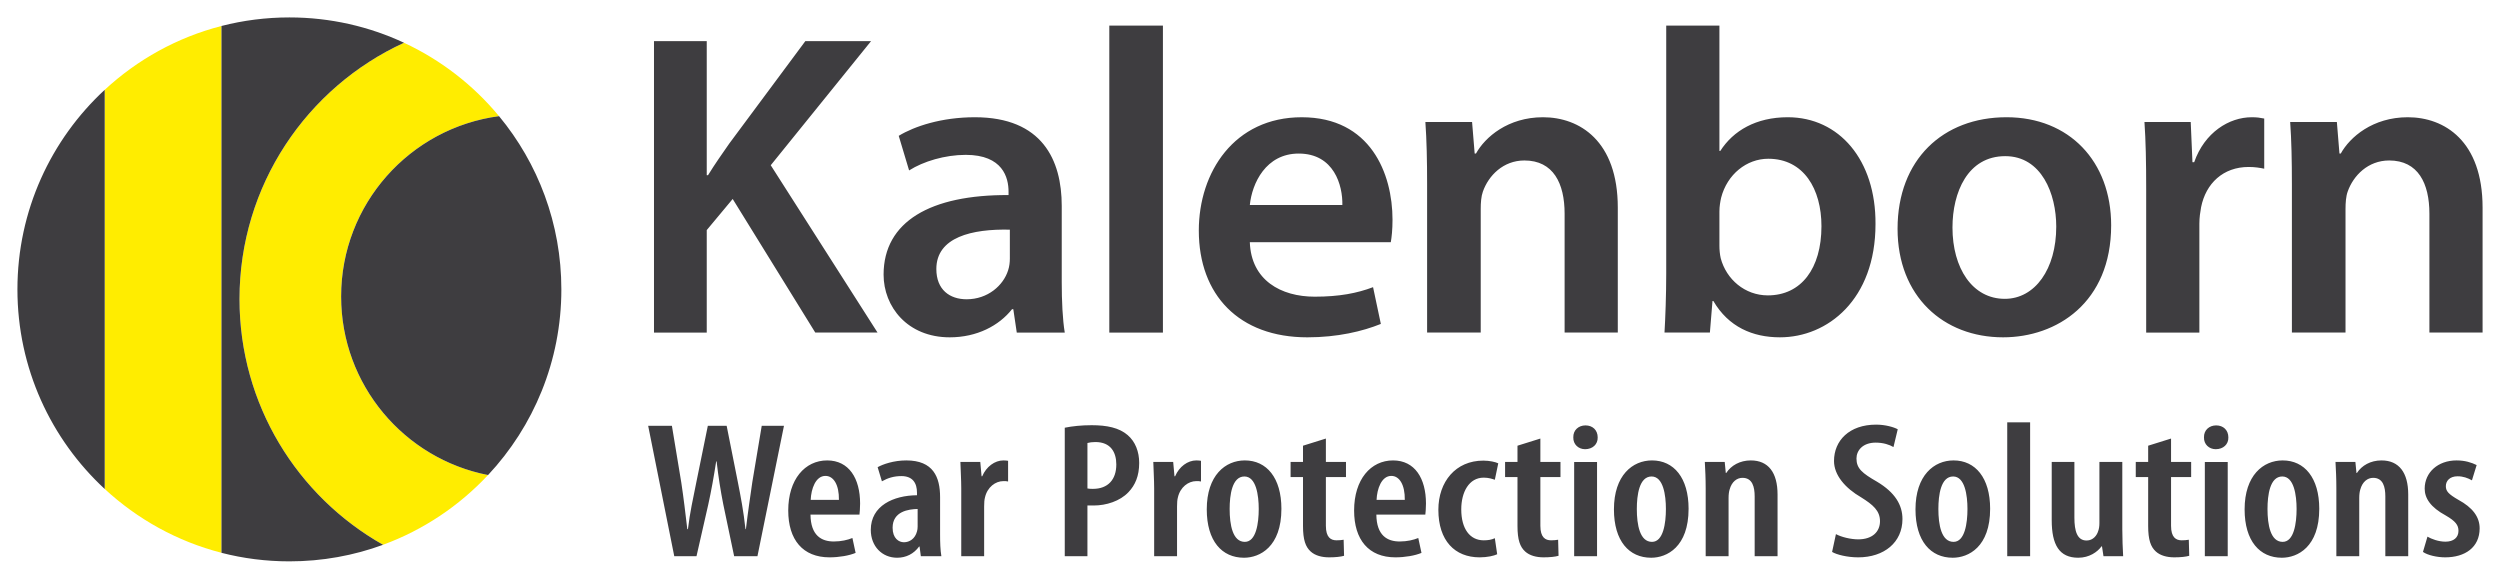 <?xml version="1.0" encoding="UTF-8" standalone="no"?>
<svg
   xmlns:svg="http://www.w3.org/2000/svg"
   xmlns="http://www.w3.org/2000/svg"
   version="1.1"
   width="717.709"
   height="166.155"
   id="svg3138">
  <defs
     id="defs3140" />
  <g
     transform="translate(8.854,-449.285)"
     id="layer1">
    <path
       d="m 89.078,534.4 c 0,-26.506 19.747,-48.387 45.33,-51.768 -7.369,-8.908 -16.685,-16.137 -27.285,-21.071 -27.864,12.795 -47.226,40.924 -47.226,73.593 0,30.267 16.618,56.634 41.216,70.525 11.586,-4.25 21.871,-11.181 30.138,-20.022 -24.033,-4.692 -42.173,-25.852 -42.173,-51.257 z m -67.876,55.249 c 9.346,8.655 20.803,15.061 33.524,18.331 v -151.235 c -12.721,3.271 -24.179,9.676 -33.524,18.331 v 114.573 z"
       id="path17"
       style="fill:#ffed00" />
    <path
       d="m 688.029,603.346 c 1.105,0.666 3.193,1.443 5.158,1.443 2.334,0 3.746,-1.166 3.746,-3.11 0,-1.666 -0.859,-2.776 -3.623,-4.388 -4.422,-2.388 -6.078,-4.998 -6.078,-7.72 0,-4.666 3.807,-8.109 9.148,-8.109 2.455,0 4.297,0.61 5.771,1.333 l -1.352,4.388 c -1.166,-0.667 -2.518,-1.166 -4.113,-1.166 -2.271,0 -3.377,1.333 -3.377,2.832 0,1.444 0.736,2.277 3.623,3.943 3.99,2.167 6.078,4.833 6.078,8.165 0,5.499 -4.236,8.331 -9.885,8.331 -2.334,0 -5.035,-0.61 -6.387,-1.555 l 1.291,-4.387 z m -26.154,-13.83 c 0,-3.055 -0.123,-5.221 -0.246,-7.609 h 5.711 l 0.307,3.166 h 0.123 c 1.412,-2.166 3.93,-3.61 7.062,-3.61 5.033,0 7.674,3.499 7.674,9.775 v 17.718 h -6.57 v -17.162 c 0,-2.666 -0.613,-5.332 -3.5,-5.332 -1.596,0 -3.068,1.11 -3.684,3.332 -0.184,0.556 -0.307,1.444 -0.307,2.444 v 16.718 h -6.57 v -19.44 z m -4.908,5.832 c 0,10.941 -6.201,14.052 -10.744,14.052 -6.326,0 -10.686,-4.776 -10.686,-13.886 0,-9.775 5.342,-14.052 10.93,-14.052 6.264,10e-4 10.5,5 10.5,13.886 z m -14.859,0.055 c 0,4.555 0.859,9.442 4.359,9.442 3.254,0 3.992,-5.388 3.992,-9.442 0,-3.943 -0.738,-9.33 -4.115,-9.33 -3.561,0 -4.236,5.387 -4.236,9.33 z m -11.235,-20.55 c 0.062,1.999 -1.473,3.388 -3.621,3.388 -1.904,0 -3.439,-1.389 -3.379,-3.388 -0.061,-2.11 1.535,-3.444 3.5,-3.444 2.027,0 3.5,1.334 3.5,3.444 z m -6.754,34.103 v -27.049 h 6.57 v 27.049 h -6.57 z m -9.699,-33.77 v 6.721 h 5.771 v 4.332 h -5.771 v 13.997 c 0,3.332 1.412,4.165 3.07,4.165 0.736,0 1.352,-0.056 2.027,-0.166 l 0.121,4.609 c -0.982,0.278 -2.455,0.444 -4.297,0.444 -2.088,0 -3.992,-0.5 -5.281,-1.666 -1.473,-1.333 -2.211,-3.333 -2.211,-7.331 v -14.053 h -3.561 v -4.332 h 3.561 v -4.666 l 6.571,-2.054 z m -13.996,25.939 c 0,2.888 0.123,5.554 0.244,7.831 h -5.648 l -0.43,-2.833 h -0.123 c -1.166,1.611 -3.5,3.277 -6.691,3.277 -5.465,0 -7.615,-3.722 -7.615,-10.775 v -16.718 h 6.51 v 15.996 c 0,3.832 0.797,6.554 3.5,6.554 1.965,0 3.008,-1.61 3.314,-2.666 0.246,-0.61 0.369,-1.444 0.369,-2.333 v -17.551 h 6.57 v 19.218 z m -33.033,-30.605 h 6.57 v 38.436 h -6.57 v -38.436 z m -4.908,24.828 c 0,10.941 -6.201,14.052 -10.744,14.052 -6.326,0 -10.686,-4.776 -10.686,-13.886 0,-9.775 5.342,-14.052 10.93,-14.052 6.263,10e-4 10.5,5 10.5,13.886 z m -14.86,0.055 c 0,4.555 0.859,9.442 4.359,9.442 3.254,0 3.992,-5.388 3.992,-9.442 0,-3.943 -0.738,-9.33 -4.115,-9.33 -3.56,0 -4.236,5.387 -4.236,9.33 z m -29.408,7.221 c 1.535,0.833 4.236,1.5 6.387,1.5 4.051,0 6.262,-2.166 6.262,-5.221 0,-3 -2.025,-4.722 -5.402,-6.832 -4.605,-2.666 -7.799,-6.388 -7.799,-10.441 0,-5.832 4.359,-10.442 12.096,-10.442 2.641,0 5.098,0.722 6.201,1.333 l -1.227,5.109 c -1.105,-0.666 -2.887,-1.277 -5.098,-1.277 -3.744,0 -5.525,2.277 -5.525,4.555 0,2.889 1.658,4.222 5.895,6.665 5.219,3.11 7.307,6.721 7.307,10.72 0,6.721 -5.281,10.997 -12.709,10.997 -3.133,0 -6.203,-0.777 -7.492,-1.555 l 1.104,-5.111 z m -37.395,-13.108 c 0,-3.055 -0.123,-5.221 -0.246,-7.609 h 5.711 l 0.307,3.166 h 0.123 c 1.412,-2.166 3.93,-3.61 7.061,-3.61 5.035,0 7.676,3.499 7.676,9.775 v 17.718 h -6.57 v -17.162 c 0,-2.666 -0.613,-5.332 -3.5,-5.332 -1.596,0 -3.07,1.11 -3.684,3.332 -0.186,0.556 -0.307,1.444 -0.307,2.444 v 16.718 h -6.57 v -19.44 z m -4.908,5.832 c 0,10.941 -6.203,14.052 -10.746,14.052 -6.324,0 -10.684,-4.776 -10.684,-13.886 0,-9.775 5.342,-14.052 10.93,-14.052 6.262,10e-4 10.5,5 10.5,13.886 z m -14.859,0.055 c 0,4.555 0.859,9.442 4.359,9.442 3.254,0 3.99,-5.388 3.99,-9.442 0,-3.943 -0.736,-9.33 -4.113,-9.33 -3.56,0 -4.236,5.387 -4.236,9.33 z m -11.236,-20.55 c 0.062,1.999 -1.473,3.388 -3.621,3.388 -1.904,0 -3.439,-1.389 -3.379,-3.388 -0.061,-2.11 1.535,-3.444 3.5,-3.444 2.027,0 3.5,1.334 3.5,3.444 z m -6.754,34.103 v -27.049 h 6.57 v 27.049 h -6.57 z m -9.7,-33.77 v 6.721 h 5.771 v 4.332 h -5.771 v 13.997 c 0,3.332 1.412,4.165 3.07,4.165 0.736,0 1.352,-0.056 2.027,-0.166 l 0.121,4.609 c -0.982,0.278 -2.455,0.444 -4.297,0.444 -2.088,0 -3.992,-0.5 -5.281,-1.666 -1.473,-1.333 -2.211,-3.333 -2.211,-7.331 v -14.053 h -3.561 v -4.332 h 3.561 v -4.666 l 6.571,-2.054 z m -12.4,33.214 c -0.92,0.444 -2.824,0.889 -5.034,0.889 -7.122,0 -11.851,-4.776 -11.851,-13.663 0,-8.054 4.974,-14.107 12.895,-14.107 1.781,0 3.5,0.389 4.299,0.777 l -0.982,4.721 c -0.676,-0.222 -1.721,-0.61 -3.193,-0.61 -4.236,0 -6.447,4.165 -6.447,9.108 0,5.555 2.456,8.887 6.447,8.887 1.229,0 2.271,-0.166 3.193,-0.61 l 0.673,4.608 z m -34.687,-11.386 c 0.061,6.054 3.191,7.721 6.691,7.721 2.15,0 3.992,-0.445 5.342,-1 l 0.922,4.276 c -1.842,0.777 -4.729,1.277 -7.491,1.277 -7.675,0 -11.851,-5.054 -11.851,-13.44 0,-8.942 4.789,-14.386 11.176,-14.386 6.262,0 9.455,5.165 9.455,12.386 0,1.555 -0.123,2.443 -0.184,3.166 h -14.06 z m 8.166,-4.221 c 0.061,-4.332 -1.535,-6.887 -3.869,-6.887 -2.824,0 -4.113,3.722 -4.236,6.887 h 8.105 z m -22.656,-17.607 v 6.721 h 5.771 v 4.332 h -5.771 v 13.997 c 0,3.332 1.412,4.165 3.069,4.165 0.737,0 1.352,-0.056 2.027,-0.166 l 0.123,4.609 c -0.982,0.278 -2.457,0.444 -4.299,0.444 -2.088,0 -3.991,-0.5 -5.281,-1.666 -1.473,-1.333 -2.209,-3.333 -2.209,-7.331 v -14.053 h -3.562 v -4.332 h 3.562 v -4.666 l 6.57,-2.054 z m -12.768,20.162 c 0,10.941 -6.202,14.052 -10.745,14.052 -6.324,0 -10.684,-4.776 -10.684,-13.886 0,-9.775 5.342,-14.052 10.93,-14.052 6.262,10e-4 10.499,5 10.499,13.886 z m -14.859,0.055 c 0,4.555 0.859,9.442 4.359,9.442 3.254,0 3.991,-5.388 3.991,-9.442 0,-3.943 -0.737,-9.33 -4.114,-9.33 -3.561,0 -4.236,5.387 -4.236,9.33 z m -21.673,-5.887 c 0,-2.5 -0.185,-5.276 -0.246,-7.609 h 5.71 l 0.368,4.11 h 0.184 c 1.167,-2.777 3.623,-4.555 6.079,-4.555 0.614,0 0.982,0.056 1.351,0.111 v 5.942 c -0.369,-0.111 -0.798,-0.111 -1.351,-0.111 -2.271,0 -4.605,1.723 -5.28,4.666 -0.184,0.666 -0.246,1.555 -0.246,2.61 v 14.274 h -6.57 v -19.438 z m -25.663,-17.44 c 2.149,-0.444 4.79,-0.722 7.737,-0.722 4.359,0 7.859,0.722 10.315,2.832 2.21,1.889 3.315,4.777 3.315,7.998 0,3.777 -1.167,6.388 -3.07,8.387 -2.456,2.611 -6.447,3.833 -9.947,3.833 -0.675,0 -1.228,0 -1.842,0 v 14.552 h -6.509 v -36.88 z m 6.509,17.44 c 0.491,0.111 0.982,0.111 1.596,0.111 4.298,0 6.693,-2.666 6.693,-6.999 0,-3.499 -1.597,-6.442 -6.018,-6.442 -0.859,0 -1.719,0.111 -2.271,0.277 v 13.053 z m -36.225,0 c 0,-2.5 -0.185,-5.276 -0.246,-7.609 h 5.71 l 0.368,4.11 h 0.184 c 1.167,-2.777 3.623,-4.555 6.079,-4.555 0.614,0 0.982,0.056 1.351,0.111 v 5.942 c -0.369,-0.111 -0.798,-0.111 -1.351,-0.111 -2.271,0 -4.605,1.723 -5.28,4.666 -0.184,0.666 -0.246,1.555 -0.246,2.61 v 14.274 h -6.57 v -19.438 z m -6.076,13.275 c 0,2.11 0.061,4.388 0.368,6.165 h -5.895 l -0.368,-2.777 h -0.123 c -1.535,2.111 -3.746,3.222 -6.324,3.222 -4.298,0 -7.553,-3.277 -7.553,-7.998 0,-6.942 6.509,-9.887 13.263,-9.942 v -0.722 c 0,-2.777 -1.228,-4.776 -4.482,-4.776 -2.149,0 -3.93,0.555 -5.587,1.499 l -1.229,-4.054 c 1.474,-0.834 4.605,-1.944 8.228,-1.944 7.737,0 9.702,4.776 9.702,10.553 v 10.774 z m -6.447,-7.388 c -2.579,0.056 -7.184,0.667 -7.184,5.388 0,3.056 1.781,4.166 3.254,4.166 1.596,0 3.193,-1 3.745,-3.11 0.123,-0.389 0.185,-0.889 0.185,-1.389 v -5.055 z m -30.76,1.611 c 0.062,6.054 3.193,7.721 6.693,7.721 2.149,0 3.991,-0.445 5.342,-1 l 0.921,4.276 c -1.842,0.777 -4.728,1.277 -7.491,1.277 -7.675,0 -11.851,-5.054 -11.851,-13.44 0,-8.942 4.79,-14.386 11.175,-14.386 6.263,0 9.456,5.165 9.456,12.386 0,1.555 -0.123,2.443 -0.184,3.166 h -14.061 z m 8.166,-4.221 c 0.062,-4.332 -1.535,-6.887 -3.868,-6.887 -2.825,0 -4.114,3.722 -4.237,6.887 h 8.105 z m -47.275,16.163 -7.491,-37.436 h 6.815 l 2.702,16.33 c 0.676,4.443 1.167,8.72 1.719,13.33 h 0.184 c 0.553,-4.722 1.474,-8.776 2.395,-13.386 l 3.315,-16.274 h 5.403 l 3.193,16.052 c 0.86,4.332 1.658,8.498 2.21,13.608 h 0.123 c 0.614,-5.166 1.228,-9.165 1.842,-13.497 l 2.702,-16.163 h 6.386 l -7.614,37.436 h -6.693 l -3.131,-14.94 c -0.737,-3.722 -1.412,-7.942 -1.903,-12.275 h -0.123 c -0.676,4.388 -1.413,8.498 -2.272,12.386 l -3.377,14.83 h -6.385 z m 464.398,-106.65 c 0,-6.952 -0.123,-12.786 -0.496,-17.999 h 13.406 l 0.744,9.062 h 0.373 c 2.607,-4.717 9.186,-10.427 19.24,-10.427 10.551,0 21.475,6.827 21.475,25.942 v 35.874 h -15.267 v -34.136 c 0,-8.689 -3.229,-15.269 -11.545,-15.269 -6.082,0 -10.303,4.345 -11.916,8.938 -0.496,1.366 -0.621,3.228 -0.621,4.966 v 35.501 h -15.393 v -42.452 z m -41.832,1.49 c 0,-8.192 -0.123,-14.026 -0.496,-19.488 h 13.281 l 0.498,11.544 h 0.496 c 2.979,-8.565 10.055,-12.909 16.51,-12.909 1.488,0 2.357,0.124 3.6,0.372 v 14.399 c -1.242,-0.249 -2.607,-0.497 -4.469,-0.497 -7.324,0 -12.289,4.717 -13.654,11.544 -0.248,1.365 -0.496,2.979 -0.496,4.717 v 31.281 h -15.27 v -40.963 z m -10.056,10.178 c 0,22.219 -15.641,32.149 -31.031,32.149 -17.131,0 -30.289,-11.792 -30.289,-31.156 0,-19.861 13.033,-32.025 31.281,-32.025 17.998,0 30.039,12.661 30.039,31.032 z m -45.555,0.62 c 0,11.669 5.709,20.481 15.02,20.481 8.689,0 14.771,-8.564 14.771,-20.729 0,-9.434 -4.221,-20.233 -14.648,-20.233 -10.799,0 -15.143,10.428 -15.143,20.481 z m -82.178,-57.968 h 15.27 v 35.998 h 0.248 c 3.723,-5.834 10.303,-9.682 19.363,-9.682 14.771,0 25.322,12.288 25.199,30.66 0,21.723 -13.779,32.521 -27.434,32.521 -7.82,0 -14.771,-2.979 -19.115,-10.427 h -0.248 l -0.746,9.062 h -13.033 c 0.248,-4.097 0.496,-10.8 0.496,-17.006 v -71.126 z m 15.27,63.182 c 0,1.241 0.123,2.482 0.371,3.6 1.613,6.083 6.951,10.676 13.531,10.676 9.557,0 15.391,-7.696 15.391,-19.861 0,-10.675 -5.088,-19.364 -15.268,-19.364 -6.205,0 -11.791,4.469 -13.529,11.172 -0.248,1.117 -0.496,2.482 -0.496,3.972 v 9.805 z m -83.916,-17.502 c 0,-6.952 -0.124,-12.786 -0.496,-17.999 h 13.406 l 0.744,9.062 h 0.373 c 2.605,-4.717 9.186,-10.427 19.24,-10.427 10.551,0 21.475,6.827 21.475,25.942 v 35.874 h -15.268 v -34.136 c 0,-8.689 -3.229,-15.269 -11.545,-15.269 -6.082,0 -10.303,4.345 -11.916,8.938 -0.497,1.366 -0.621,3.228 -0.621,4.966 v 35.501 h -15.393 v -42.452 z m -50.895,16.509 c 0.373,10.924 8.938,15.641 18.62,15.641 7.076,0 12.165,-0.993 16.758,-2.73 l 2.234,10.551 c -5.213,2.11 -12.413,3.848 -21.102,3.848 -19.613,0 -31.157,-12.165 -31.157,-30.66 0,-16.758 10.179,-32.521 29.543,-32.521 19.737,0 26.067,16.137 26.067,29.418 0,2.855 -0.248,5.09 -0.496,6.455 h -40.467 z m 26.564,-10.675 c 0.124,-5.586 -2.358,-14.771 -12.537,-14.771 -9.434,0 -13.406,8.564 -14.027,14.771 h 26.564 z m -66.906,-51.514 h 15.393 v 88.133 h -15.393 v -88.133 z m -13.657,73.609 c 0,5.462 0.249,10.8 0.869,14.523 h -13.779 l -0.993,-6.703 h -0.373 c -3.724,4.717 -10.055,8.068 -17.875,8.068 -12.165,0 -18.992,-8.813 -18.992,-17.999 0,-15.268 13.53,-22.964 35.874,-22.84 v -0.993 c 0,-3.972 -1.614,-10.551 -12.289,-10.551 -5.958,0 -12.165,1.862 -16.261,4.469 l -2.979,-9.931 c 4.469,-2.73 12.289,-5.337 21.847,-5.337 19.364,0 24.95,12.288 24.95,25.446 v 21.848 z m -14.896,-15.02 c -10.799,-0.248 -21.102,2.11 -21.102,11.296 0,5.958 3.848,8.689 8.689,8.689 6.083,0 10.551,-3.973 11.917,-8.317 0.373,-1.117 0.497,-2.358 0.497,-3.352 v -8.316 z m -102.16,-54.121 h 15.144 v 38.48 h 0.373 c 1.986,-3.228 4.096,-6.206 6.083,-9.062 l 21.847,-29.419 h 18.868 l -28.798,35.626 30.66,48.038 h -17.875 l -23.709,-38.356 -7.448,8.938 v 29.419 h -15.144 v -83.664 z m -26.595,71.268 c 0,-18.896 -6.715,-36.224 -17.887,-49.731 -25.586,3.378 -45.336,25.26 -45.336,51.769 0,25.408 18.144,46.571 42.18,51.259 13.045,-13.954 21.043,-32.687 21.043,-53.297 m -131.099,57.296 v -114.59 c -15.404,14.261 -25.056,34.647 -25.056,57.294 10e-4,22.648 9.652,43.033 25.056,57.296 m 85.928,-128.101 c -10.001,-4.657 -21.146,-7.272 -32.906,-7.272 -6.732,0 -13.266,0.852 -19.498,2.454 v 151.248 c 6.232,1.602 12.765,2.453 19.498,2.453 9.452,0 18.511,-1.68 26.895,-4.757 -24.601,-13.891 -41.222,-40.261 -41.222,-70.529 10e-4,-32.671 19.365,-60.803 47.233,-73.597"
       id="path91"
       style="fill:#3e3d40" />
  </g>
</svg>
